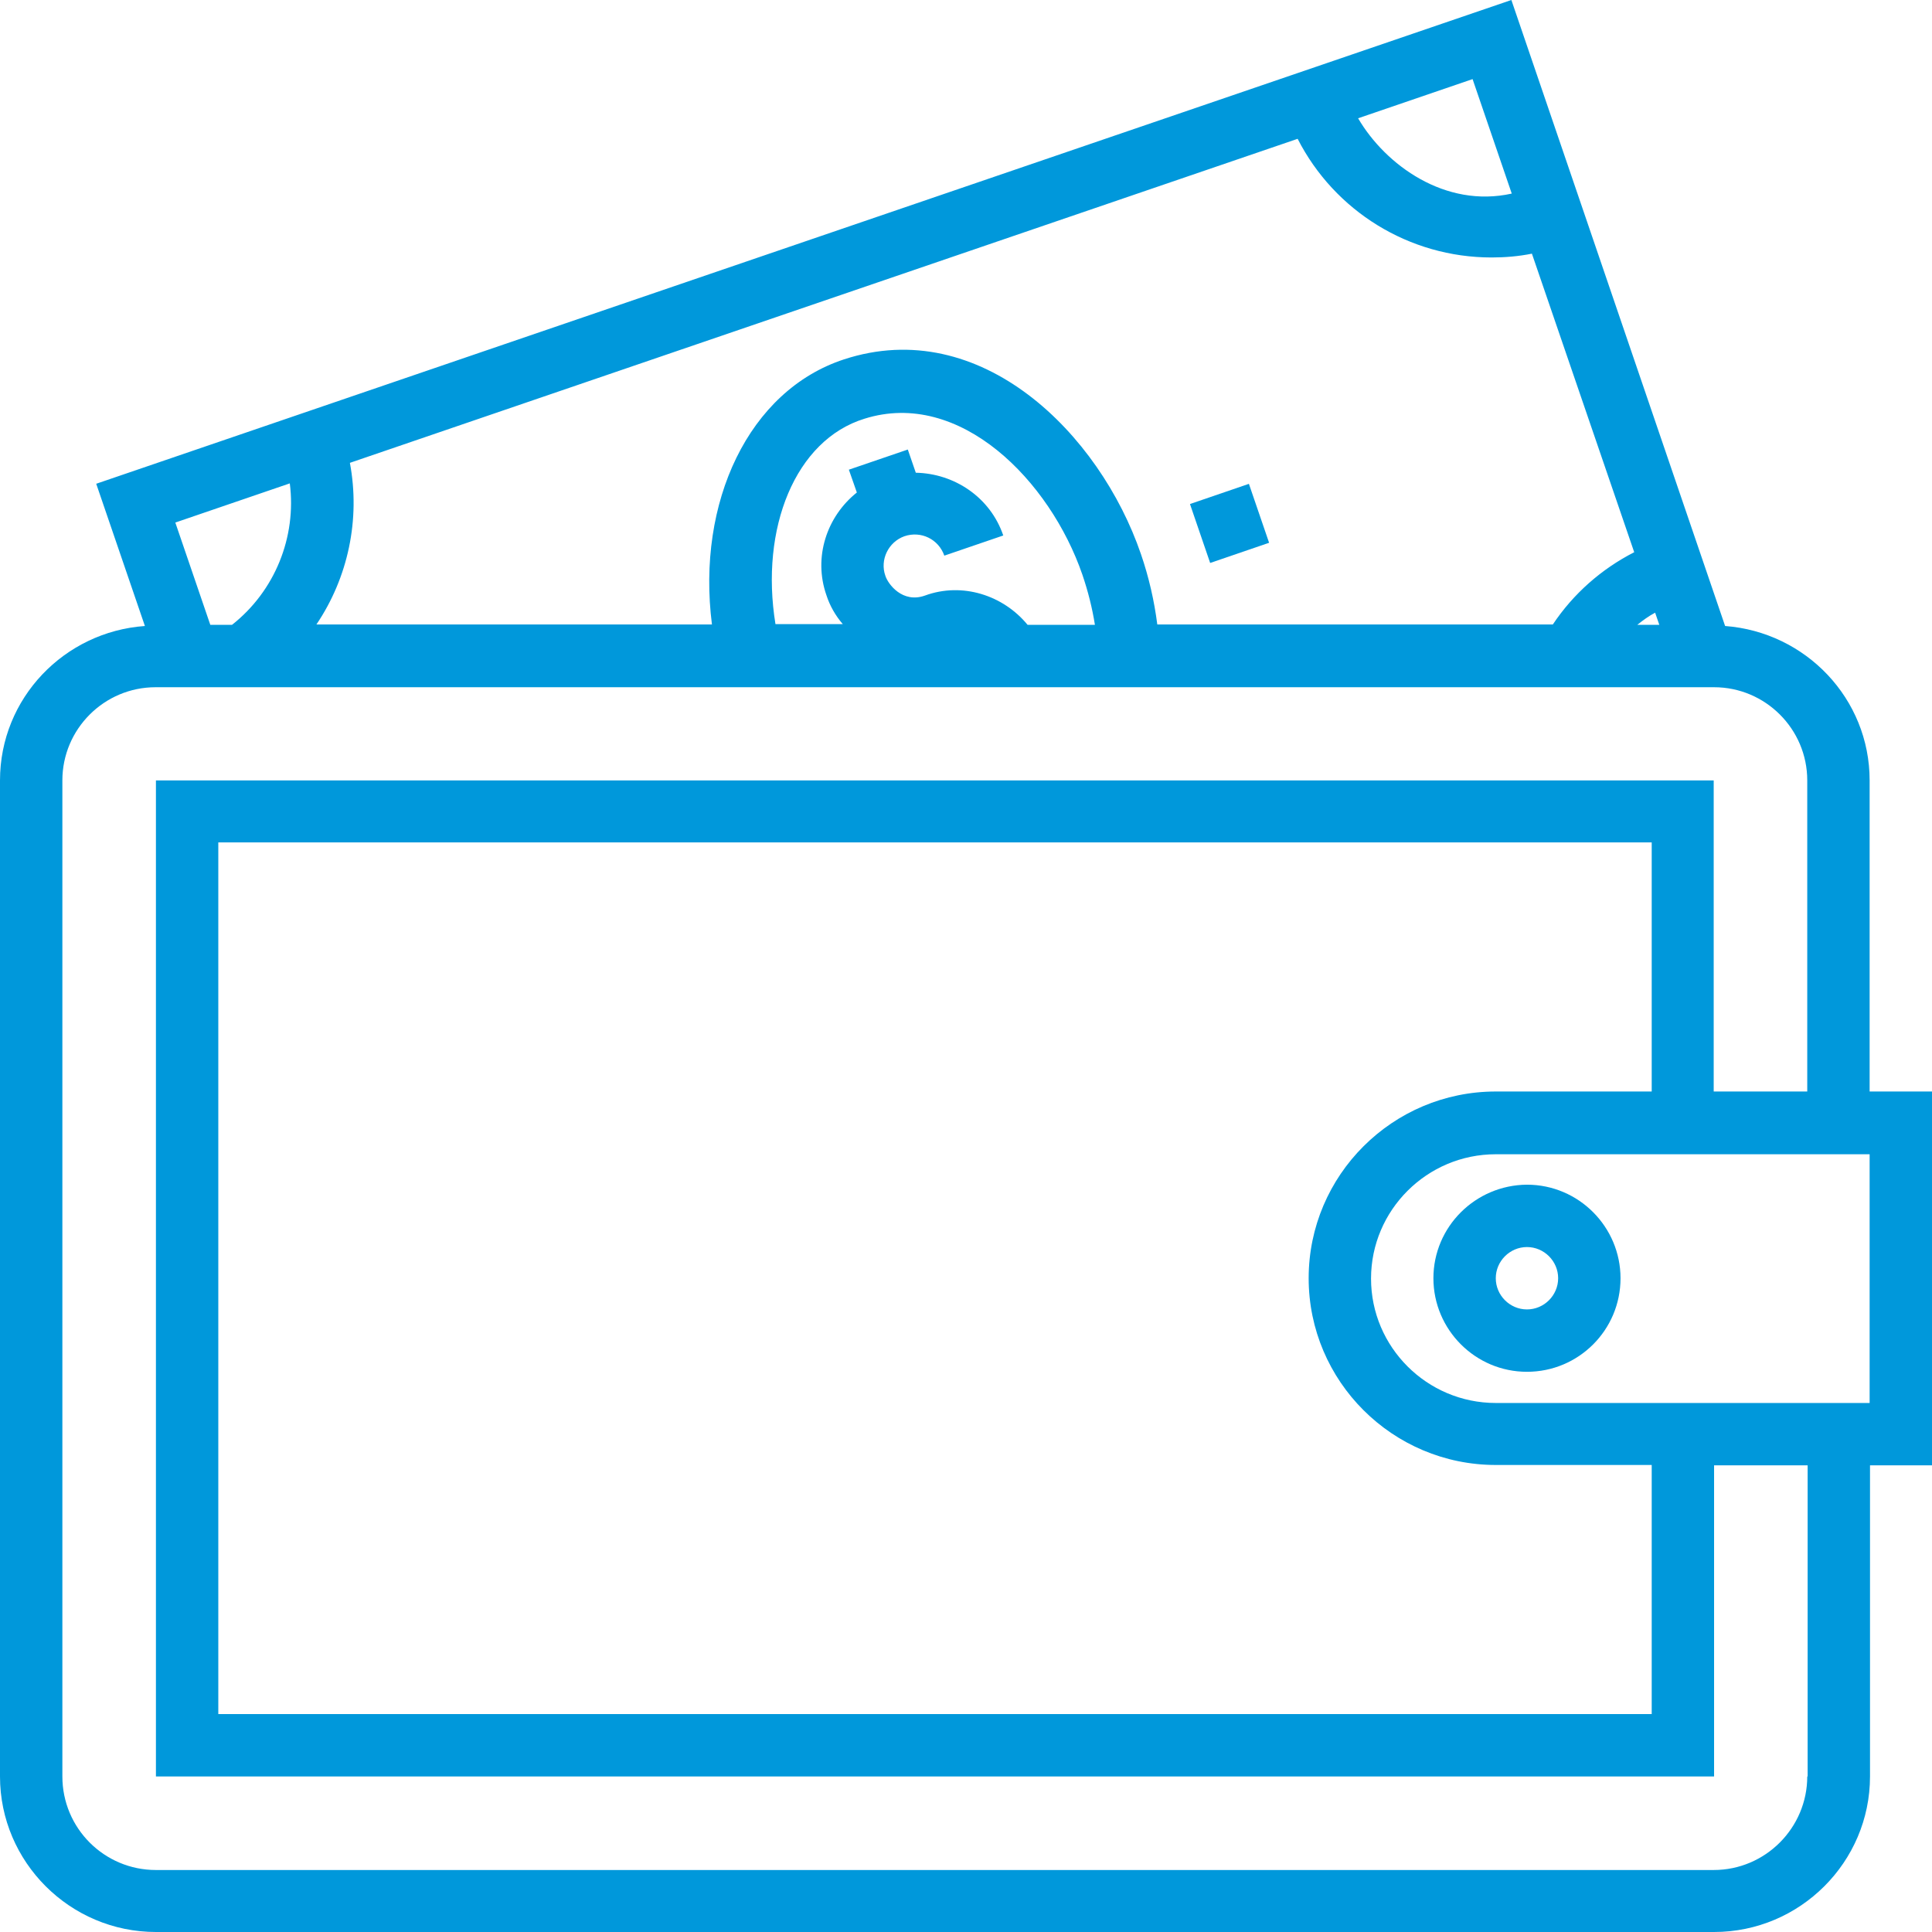 <?xml version="1.0" encoding="UTF-8" standalone="no"?>
<!-- Generator: Adobe Illustrator 19.0.0, SVG Export Plug-In . SVG Version: 6.00 Build 0)  -->

<svg
   xmlns:dc="http://purl.org/dc/elements/1.1/"
   xmlns:cc="http://creativecommons.org/ns#"
   xmlns:rdf="http://www.w3.org/1999/02/22-rdf-syntax-ns#"
   xmlns:svg="http://www.w3.org/2000/svg"
   xmlns="http://www.w3.org/2000/svg"
   xmlns:sodipodi="http://sodipodi.sourceforge.net/DTD/sodipodi-0.dtd"
   xmlns:inkscape="http://www.inkscape.org/namespaces/inkscape"
   version="1.1"
   id="Capa_1"
   x="0px"
   y="0px"
   viewBox="0 0 508 508"
   style="enable-background:new 0 0 508 508;"
   xml:space="preserve"
   width="512px"
   height="512px"
   inkscape:version="0.91 r13725"
   sodipodi:docname="wallet.svg"><defs
     id="defs346" /><sodipodi:namedview
     pagecolor="#ffffff"
     bordercolor="#666666"
     borderopacity="1"
     objecttolerance="10"
     gridtolerance="10"
     guidetolerance="10"
     inkscape:pageopacity="0"
     inkscape:pageshadow="2"
     inkscape:window-width="780"
     inkscape:window-height="480"
     id="namedview344"
     showgrid="false"
     inkscape:zoom="0.64279175"
     inkscape:cx="-18.583488"
     inkscape:cy="256"
     inkscape:window-x="10"
     inkscape:window-y="34"
     inkscape:window-maximized="0"
     inkscape:current-layer="Capa_1" /><g
     id="g296"
     style="fill:#0098db;fill-opacity:1"><g
       id="g298"
       style="fill:#0098db;fill-opacity:1"><path
         d="M491.6,287v-81.8c0-21.5-16.8-39-38-40.6L397.4,0L25.3,127.2l12.8,37.4C16.9,166.1,0,183.6,0,205.2v261.9    C0,489.6,18.4,508,41,508h409.7c22.6,0,41-18.4,41-40.9v-81.8H508V287H491.6z M435.2,161.1l1.1,3.2h-5.8    C432,163.1,433.5,162,435.2,161.1z M387.2,20.8l10.3,30.1c-17.5,3.9-33.2-7.5-40.4-19.8L387.2,20.8z M92,121.7l249.2-85.2    c9.7,19,29.3,31.2,51,31.2c3.6,0,7.1-0.3,10.6-1l26.9,78.5c-8.6,4.4-16,10.9-21.4,19h-104c-0.8-6.2-2.2-12.4-4.3-18.5    c-10.8-31.6-42.1-63-78.1-51.2c-25,8.2-38.8,37.5-34.7,69.7h-104C91.5,151.9,94.8,136.6,92,121.7z M240.8,124.3l-2.1-6.1    l-15.5,5.3l2.1,6c-7.9,6.3-11.5,17-8,27c0.9,2.8,2.4,5.4,4.3,7.6h-17.7c-4.1-25.2,5.2-48.4,23.4-54c25.1-7.9,48.8,16.3,57.3,41    c1.5,4.4,2.6,8.8,3.3,13.2h-17.7c-6.4-7.8-17.2-11.3-27-7.7c-5.9,2.1-9.7-3-10.4-5.2c-1.5-4.2,0.8-8.9,5-10.4    c4.4-1.5,9,0.8,10.5,5.1l15.5-5.3C260.4,130.8,251,124.5,240.8,124.3z M76.2,127.1c1.8,14.1-3.9,28.3-15.2,37.2h-5.7l-9.2-26.9    L76.2,127.1z M475.3,467.1h-0.1c0,13.5-11,24.6-24.6,24.6H41c-13.6,0-24.6-11-24.6-24.6V205.2c0-13.5,11-24.5,24.5-24.5h409.8    c13.5,0,24.5,11,24.5,24.5V287h-24.6v-81.8H41v261.9h409.7v-81.8h24.6V467.1z M393.3,385.2h41v65.5H57.4V221.5h376.9V287h-41    c-27.1,0-49.2,22-49.2,49.1C344.1,363.2,366.2,385.2,393.3,385.2z M393.3,368.9c-18.1,0-32.8-14.7-32.8-32.7s14.7-32.7,32.8-32.7    h98.3v65.4H393.3z"
         fill="#00D1B2"
         id="path300"
         style="fill:#0098db;fill-opacity:1" /></g></g><g
     id="g302"
     style="fill:#0098db;fill-opacity:1"><g
       id="g304"
       style="fill:#0098db;fill-opacity:1"><path
         d="M401.5,311.5c-13.6,0.1-24.6,11.1-24.6,24.6s11,24.6,24.6,24.6c13.6,0,24.6-11,24.6-24.6    C426.1,322.6,415.1,311.5,401.5,311.5z M401.5,344.3c-4.5,0-8.2-3.7-8.2-8.2s3.7-8.2,8.2-8.2s8.2,3.7,8.2,8.2    S406,344.3,401.5,344.3z"
         fill="#00D1B2"
         id="path306"
         style="fill:#0098db;fill-opacity:1" /></g></g><g
     id="g308"
     style="fill:#0098db;fill-opacity:1"><g
       id="g310"
       style="fill:#0098db;fill-opacity:1"><rect
         x="315.109"
         y="129.609"
         transform="matrix(0.946 -0.324 0.324 0.946 -27.195 112.014)"
         width="16.381"
         height="16.381"
         fill="#00D1B2"
         id="rect312"
         style="fill:#0098db;fill-opacity:1" /></g></g><g
     id="g314"
     style="fill:#0098db;fill-opacity:1" /><g
     id="g316"
     style="fill:#0098db;fill-opacity:1" /><g
     id="g318"
     style="fill:#0098db;fill-opacity:1" /><g
     id="g320"
     style="fill:#0098db;fill-opacity:1" /><g
     id="g322"
     style="fill:#0098db;fill-opacity:1" /><g
     id="g324"
     style="fill:#0098db;fill-opacity:1" /><g
     id="g326"
     style="fill:#0098db;fill-opacity:1" /><g
     id="g328"
     style="fill:#0098db;fill-opacity:1" /><g
     id="g330"
     style="fill:#0098db;fill-opacity:1" /><g
     id="g332"
     style="fill:#0098db;fill-opacity:1" /><g
     id="g334"
     style="fill:#0098db;fill-opacity:1" /><g
     id="g336"
     style="fill:#0098db;fill-opacity:1" /><g
     id="g338"
     style="fill:#0098db;fill-opacity:1" /><g
     id="g340"
     style="fill:#0098db;fill-opacity:1" /><g
     id="g342"
     style="fill:#0098db;fill-opacity:1" /></svg>